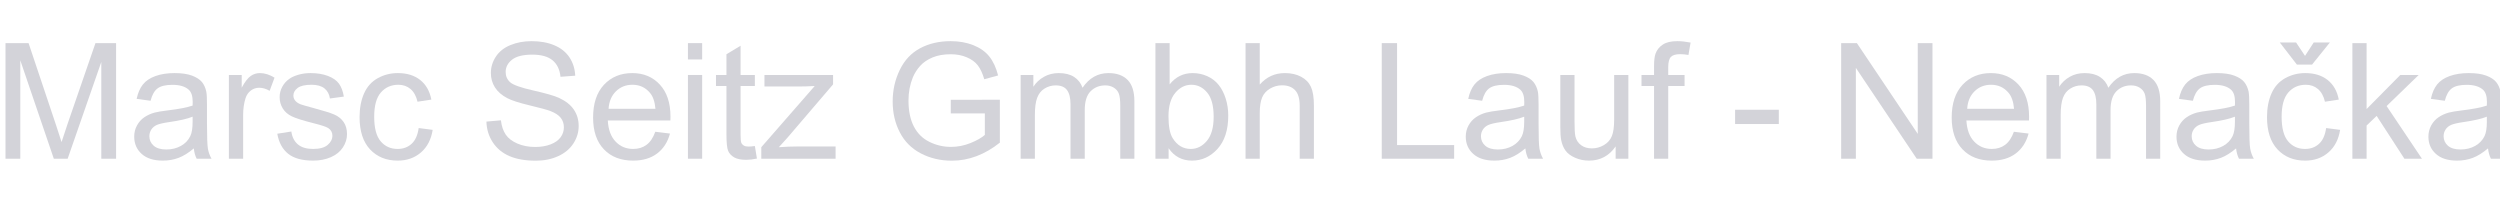 <?xml version="1.0" encoding="UTF-8" standalone="no"?>
<svg xmlns="http://www.w3.org/2000/svg" xmlns:xlink="http://www.w3.org/1999/xlink" xmlns:serif="http://www.serif.com/" width="100%" height="100%" viewBox="0 0 2474 200" version="1.1" xml:space="preserve" style="fill-rule:evenodd;clip-rule:evenodd;stroke-linejoin:round;stroke-miterlimit:2;">
    <g transform="matrix(1,0,0,1,-10306.6,-2641.52)">
        <g id="Artboard2" transform="matrix(3.019,0,0,0.497,3948.04,2641.52)">
            <rect x="2106.14" y="0" width="819.288" height="402.066" style="fill:none;"></rect>
            <g transform="matrix(0.135,0,0,0.818,707.456,-44.295)">
                <path d="M10374.3,440.5L10374.3,159.122L10430.3,159.122L10496.9,358.351C10503.1,376.905 10507.6,390.788 10510.4,400.001C10513.6,389.765 10518.6,374.73 10525.3,354.896L10592.7,159.122L10642.8,159.122L10642.8,440.5L10606.9,440.5L10606.9,204.994L10525.2,440.5L10491.6,440.5L10410.2,200.964L10410.2,440.5L10374.3,440.5Z" style="fill:rgb(211,211,217);fill-rule:nonzero;"></path>
                <path d="M10831.5,415.356C10818.7,426.232 10806.4,433.91 10794.5,438.388C10782.7,442.867 10770,445.106 10756.4,445.106C10734,445.106 10716.8,439.636 10704.8,428.696C10692.8,417.755 10686.8,403.776 10686.8,386.758C10686.8,376.777 10689,367.66 10693.6,359.407C10698.1,351.153 10704.1,344.532 10711.4,339.541C10718.8,334.551 10727.1,330.776 10736.3,328.217C10743.1,326.426 10753.3,324.698 10767,323.035C10794.9,319.708 10815.4,315.741 10828.6,311.135C10828.7,306.4 10828.8,303.393 10828.8,302.114C10828.8,288.039 10825.5,278.122 10819,272.364C10810.2,264.558 10797.1,260.656 10779.7,260.656C10763.4,260.656 10751.4,263.503 10743.7,269.197C10735.9,274.891 10730.2,284.968 10726.5,299.427L10692.7,294.82C10695.8,280.361 10700.8,268.685 10707.9,259.792C10714.9,250.899 10725.1,244.053 10738.4,239.255C10751.7,234.456 10767.1,232.057 10784.7,232.057C10802.1,232.057 10816.2,234.105 10827.1,238.199C10837.9,242.294 10845.9,247.444 10851.1,253.65C10856.2,259.856 10859.8,267.693 10861.8,277.162C10863,283.048 10863.5,293.669 10863.5,309.024L10863.5,355.088C10863.5,387.205 10864.3,407.519 10865.7,416.028C10867.2,424.537 10870.1,432.694 10874.5,440.5L10838.4,440.5C10834.8,433.334 10832.5,424.953 10831.5,415.356ZM10828.6,338.198C10816.1,343.316 10797.3,347.667 10772.2,351.249C10758,353.297 10747.9,355.6 10742,358.159C10736.2,360.718 10731.6,364.461 10728.4,369.387C10725.2,374.314 10723.6,379.784 10723.6,385.798C10723.6,395.011 10727.1,402.688 10734.1,408.83C10741.1,414.972 10751.3,418.043 10764.7,418.043C10778,418.043 10789.8,415.132 10800.2,409.31C10810.6,403.488 10818.2,395.523 10823,385.414C10826.8,377.609 10828.6,366.092 10828.6,350.866L10828.6,338.198Z" style="fill:rgb(211,211,217);fill-rule:nonzero;"></path>
                <path d="M10916.7,440.5L10916.7,236.664L10947.8,236.664L10947.8,267.565C10955.7,253.106 10963.1,243.573 10969.8,238.967C10976.5,234.36 10983.9,232.057 10991.9,232.057C11003.6,232.057 11015.4,235.768 11027.5,243.189L11015.6,275.243C11007.1,270.252 10998.7,267.757 10990.2,267.757C10982.7,267.757 10975.9,270.029 10969.9,274.571C10963.9,279.114 10959.6,285.415 10957,293.477C10953.2,305.761 10951.3,319.196 10951.3,333.783L10951.3,440.5L10916.7,440.5Z" style="fill:rgb(211,211,217);fill-rule:nonzero;"></path>
                <path d="M11034.2,379.656L11068.3,374.282C11070.3,387.973 11075.6,398.466 11084.4,405.759C11093.1,413.053 11105.4,416.7 11121.1,416.7C11137,416.7 11148.8,413.469 11156.4,407.007C11164.1,400.545 11168,392.964 11168,384.262C11168,376.457 11164.6,370.315 11157.8,365.837C11153,362.766 11141.3,358.863 11122.5,354.128C11097.1,347.731 11079.6,342.196 11069.8,337.526C11060,332.856 11052.6,326.394 11047.5,318.14C11042.5,309.887 11039.9,300.77 11039.9,290.79C11039.9,281.705 11042,273.291 11046.2,265.55C11050.3,257.809 11056,251.379 11063.2,246.26C11068.5,242.294 11075.9,238.935 11085.1,236.184C11094.4,233.433 11104.4,232.057 11115,232.057C11131,232.057 11145,234.36 11157.1,238.967C11169.2,243.573 11178.1,249.811 11183.9,257.681C11189.6,265.55 11193.6,276.075 11195.8,289.254L11162,293.861C11160.5,283.368 11156,275.179 11148.7,269.293C11141.3,263.407 11130.9,260.464 11117.5,260.464C11101.6,260.464 11090.3,263.087 11083.5,268.333C11076.7,273.579 11073.3,279.721 11073.3,286.759C11073.3,291.237 11074.7,295.268 11077.5,298.851C11080.4,302.562 11084.8,305.633 11090.8,308.064C11094.2,309.343 11104.4,312.286 11121.3,316.893C11145.8,323.419 11162.8,328.761 11172.5,332.92C11182.1,337.078 11189.7,343.124 11195.2,351.057C11200.7,358.991 11203.5,368.844 11203.5,380.616C11203.5,392.132 11200.1,402.976 11193.4,413.149C11186.7,423.321 11177,431.191 11164.3,436.757C11151.6,442.323 11137.3,445.106 11121.3,445.106C11094.8,445.106 11074.6,439.604 11060.8,428.6C11046.9,417.595 11038,401.281 11034.2,379.656Z" style="fill:rgb(211,211,217);fill-rule:nonzero;"></path>
                <path d="M11377.5,365.837L11411.5,370.251C11407.8,393.667 11398.3,411.997 11383,425.241C11367.7,438.484 11348.9,445.106 11326.7,445.106C11298.8,445.106 11276.4,435.989 11259.4,417.755C11242.5,399.521 11234,373.386 11234,339.349C11234,317.341 11237.6,298.083 11244.9,281.577C11252.2,265.07 11263.3,252.69 11278.2,244.437C11293.1,236.184 11309.3,232.057 11326.9,232.057C11349,232.057 11367.1,237.655 11381.2,248.852C11395.3,260.048 11404.3,275.947 11408.3,296.548L11374.7,301.73C11371.5,288.039 11365.8,277.738 11357.7,270.828C11349.6,263.919 11339.7,260.464 11328.2,260.464C11310.8,260.464 11296.7,266.702 11285.8,279.177C11274.9,291.653 11269.5,311.391 11269.5,338.39C11269.5,365.773 11274.7,385.67 11285.2,398.082C11295.7,410.494 11309.4,416.7 11326.3,416.7C11339.9,416.7 11351.2,412.541 11360.3,404.224C11369.4,395.907 11375.1,383.111 11377.5,365.837Z" style="fill:rgb(211,211,217);fill-rule:nonzero;"></path>
                <path d="M11542,350.098L11577.2,347.027C11578.8,361.102 11582.7,372.65 11588.8,381.671C11594.8,390.692 11604.3,397.986 11617.1,403.552C11629.9,409.118 11644.3,411.901 11660.3,411.901C11674.5,411.901 11687,409.79 11697.9,405.567C11708.8,401.345 11716.9,395.555 11722.2,388.197C11727.5,380.84 11730.1,372.81 11730.1,364.109C11730.1,355.28 11727.6,347.571 11722.5,340.981C11717.3,334.391 11708.9,328.857 11697.1,324.378C11689.6,321.435 11672.9,316.861 11647,310.655C11621.2,304.449 11603.1,298.595 11592.7,293.093C11579.3,286.055 11569.3,277.322 11562.7,266.894C11556.1,256.465 11552.8,244.789 11552.8,231.865C11552.8,217.662 11556.8,204.386 11564.9,192.039C11572.9,179.691 11584.7,170.318 11600.2,163.92C11615.7,157.522 11632.9,154.323 11651.8,154.323C11672.7,154.323 11691.1,157.682 11707,164.4C11722.9,171.118 11735.2,181.002 11743.8,194.054C11752.3,207.106 11756.9,221.885 11757.6,238.391L11721.9,241.078C11720,223.292 11713.5,209.857 11702.4,200.772C11691.3,191.687 11675,187.144 11653.4,187.144C11630.8,187.144 11614.4,191.271 11604.1,199.524C11593.8,207.777 11588.7,217.726 11588.7,229.37C11588.7,239.479 11592.3,247.796 11599.6,254.322C11606.8,260.848 11625.5,267.533 11655.8,274.379C11686,281.225 11706.8,287.207 11718,292.325C11734.4,299.875 11746.5,309.439 11754.3,321.02C11762.1,332.6 11766,345.939 11766,361.038C11766,376.009 11761.7,390.116 11753.2,403.36C11744.6,416.604 11732.3,426.904 11716.2,434.262C11700.2,441.619 11682.1,445.298 11662,445.298C11636.5,445.298 11615.2,441.587 11598,434.166C11580.8,426.744 11567.3,415.58 11557.5,400.673C11547.7,385.766 11542.5,368.908 11542,350.098Z" style="fill:rgb(211,211,217);fill-rule:nonzero;"></path>
                <path d="M11952,374.858L11987.7,379.272C11982.1,400.129 11971.6,416.316 11956.4,427.832C11941.2,439.348 11921.7,445.106 11898.1,445.106C11868.3,445.106 11844.6,435.925 11827.2,417.563C11809.7,399.201 11801,373.45 11801,340.309C11801,306.017 11809.8,279.401 11827.4,260.464C11845.1,241.526 11868,232.057 11896.2,232.057C11923.4,232.057 11945.7,241.334 11962.9,259.888C11980.2,278.442 11988.9,304.545 11988.9,338.198C11988.9,340.245 11988.8,343.316 11988.7,347.411L11836.7,347.411C11837.9,369.803 11844.3,386.95 11855.7,398.85C11867,410.75 11881.2,416.7 11898.3,416.7C11910.9,416.7 11921.7,413.373 11930.7,406.719C11939.7,400.065 11946.8,389.445 11952,374.858ZM11838.6,319.004L11952.4,319.004C11950.9,301.858 11946.5,288.998 11939.3,280.425C11928.3,267.118 11914.1,260.464 11896.5,260.464C11880.7,260.464 11867.3,265.774 11856.5,276.394C11845.7,287.015 11839.7,301.218 11838.6,319.004Z" style="fill:rgb(211,211,217);fill-rule:nonzero;"></path>
                <path d="M12031.3,198.852L12031.3,159.122L12065.8,159.122L12065.8,198.852L12031.3,198.852ZM12031.3,440.5L12031.3,236.664L12065.8,236.664L12065.8,440.5L12031.3,440.5Z" style="fill:rgb(211,211,217);fill-rule:nonzero;"></path>
                <path d="M12193.8,409.598L12198.8,440.116C12189.1,442.163 12180.4,443.187 12172.7,443.187C12160.2,443.187 12150.5,441.203 12143.6,437.237C12136.7,433.27 12131.8,428.056 12129,421.594C12126.2,415.132 12124.8,401.537 12124.8,380.808L12124.8,263.535L12099.4,263.535L12099.4,236.664L12124.8,236.664L12124.8,186.185L12159.1,165.455L12159.1,236.664L12193.8,236.664L12193.8,263.535L12159.1,263.535L12159.1,382.727C12159.1,392.58 12159.7,398.914 12160.9,401.729C12162.1,404.544 12164.1,406.783 12166.9,408.446C12169.6,410.11 12173.6,410.942 12178.7,410.942C12182.5,410.942 12187.6,410.494 12193.8,409.598Z" style="fill:rgb(211,211,217);fill-rule:nonzero;"></path>
                <path d="M12209.4,440.5L12209.4,412.477L12339.1,263.535C12324.4,264.302 12311.4,264.686 12300.2,264.686L12217.1,264.686L12217.1,236.664L12383.7,236.664L12383.7,259.504L12273.3,388.869L12252,412.477C12267.5,411.325 12282,410.75 12295.6,410.75L12389.8,410.75L12389.8,440.5L12209.4,440.5Z" style="fill:rgb(211,211,217);fill-rule:nonzero;"></path>
                <path d="M12669.5,330.136L12669.5,297.123L12788.7,296.932L12788.7,401.345C12770.4,415.932 12751.5,426.904 12732,434.262C12712.6,441.619 12692.6,445.298 12672.2,445.298C12644.5,445.298 12619.4,439.38 12596.8,427.544C12574.2,415.708 12557.2,398.594 12545.7,376.201C12534.1,353.809 12528.4,328.793 12528.4,301.154C12528.4,273.771 12534.1,248.212 12545.6,224.476C12557,200.74 12573.5,183.114 12595,171.597C12616.5,160.081 12641.2,154.323 12669.3,154.323C12689.6,154.323 12708,157.618 12724.5,164.208C12740.9,170.798 12753.8,179.979 12763.1,191.751C12772.5,203.523 12779.6,218.878 12784.4,237.815L12750.8,247.028C12746.6,232.697 12741.4,221.437 12735.1,213.247C12728.8,205.058 12719.9,198.5 12708.2,193.574C12696.6,188.648 12683.7,186.185 12669.5,186.185C12652.4,186.185 12637.7,188.776 12625.3,193.958C12612.9,199.14 12602.9,205.954 12595.3,214.399C12587.7,222.844 12581.8,232.121 12577.5,242.23C12570.4,259.632 12566.8,278.506 12566.8,298.851C12566.8,323.931 12571.1,344.916 12579.7,361.806C12588.4,378.696 12600.9,391.236 12617.5,399.425C12634,407.615 12651.5,411.709 12670,411.709C12686.2,411.709 12701.9,408.606 12717.3,402.4C12732.6,396.194 12744.3,389.573 12752.2,382.535L12752.2,330.136L12669.5,330.136Z" style="fill:rgb(211,211,217);fill-rule:nonzero;"></path>
                <path d="M12839.1,440.5L12839.1,236.664L12870,236.664L12870,265.262C12876.4,255.281 12884.9,247.252 12895.6,241.174C12906.2,235.096 12918.3,232.057 12931.8,232.057C12946.9,232.057 12959.3,235.192 12969,241.462C12978.6,247.732 12985.5,256.497 12989.4,267.757C13005.5,243.957 13026.5,232.057 13052.4,232.057C13072.6,232.057 13088.1,237.655 13099,248.852C13109.9,260.048 13115.3,277.29 13115.3,300.578L13115.3,440.5L13081,440.5L13081,312.094C13081,298.275 13079.9,288.326 13077.6,282.248C13075.4,276.17 13071.3,271.276 13065.4,267.565C13059.5,263.855 13052.6,261.999 13044.7,261.999C13030.4,261.999 13018.5,266.766 13009,276.298C12999.5,285.831 12994.8,301.09 12994.8,322.075L12994.8,440.5L12960.2,440.5L12960.2,308.064C12960.2,292.709 12957.4,281.193 12951.8,273.515C12946.2,265.838 12937,261.999 12924.2,261.999C12914.4,261.999 12905.5,264.558 12897.2,269.677C12888.9,274.795 12883,282.28 12879.3,292.133C12875.5,301.986 12873.7,316.189 12873.7,334.743L12873.7,440.5L12839.1,440.5Z" style="fill:rgb(211,211,217);fill-rule:nonzero;"></path>
                <path d="M13198.4,440.5L13166.4,440.5L13166.4,159.122L13200.9,159.122L13200.9,259.504C13215.5,241.206 13234.1,232.057 13256.8,232.057C13269.3,232.057 13281.2,234.584 13292.4,239.639C13303.6,244.693 13312.8,251.795 13320,260.944C13327.3,270.093 13332.9,281.129 13337,294.053C13341.1,306.976 13343.2,320.796 13343.2,335.511C13343.2,370.443 13334.5,397.442 13317.2,416.508C13300,435.573 13279.2,445.106 13255.1,445.106C13231,445.106 13212.1,435.061 13198.4,414.972L13198.4,440.5ZM13198.1,337.046C13198.1,361.486 13201.4,379.144 13208,390.02C13218.9,407.807 13233.6,416.7 13252.2,416.7C13267.3,416.7 13280.3,410.142 13291.3,397.026C13302.3,383.911 13307.8,364.365 13307.8,338.39C13307.8,311.775 13302.6,292.133 13292,279.465C13281.5,266.798 13268.7,260.464 13253.7,260.464C13238.6,260.464 13225.6,267.022 13214.6,280.137C13203.6,293.253 13198.1,312.222 13198.1,337.046Z" style="fill:rgb(211,211,217);fill-rule:nonzero;"></path>
                <path d="M13385.2,440.5L13385.2,159.122L13419.7,159.122L13419.7,260.08C13435.9,241.398 13456.2,232.057 13480.8,232.057C13495.9,232.057 13509,235.032 13520.1,240.982C13531.3,246.932 13539.2,255.153 13544,265.646C13548.8,276.138 13551.2,291.365 13551.2,311.327L13551.2,440.5L13516.7,440.5L13516.7,311.327C13516.7,294.053 13512.9,281.481 13505.4,273.611C13498,265.742 13487.4,261.807 13473.7,261.807C13463.4,261.807 13453.8,264.462 13444.8,269.773C13435.8,275.083 13429.3,282.28 13425.5,291.365C13421.7,300.45 13419.7,312.99 13419.7,328.985L13419.7,440.5L13385.2,440.5Z" style="fill:rgb(211,211,217);fill-rule:nonzero;"></path>
                <path d="M13715.9,440.5L13715.9,159.122L13753.1,159.122L13753.1,407.295L13891.7,407.295L13891.7,440.5L13715.9,440.5Z" style="fill:rgb(211,211,217);fill-rule:nonzero;"></path>
                <path d="M14064.6,415.356C14051.9,426.232 14039.5,433.91 14027.7,438.388C14015.9,442.867 14003.2,445.106 13989.6,445.106C13967.2,445.106 13950,439.636 13938,428.696C13925.9,417.755 13919.9,403.776 13919.9,386.758C13919.9,376.777 13922.2,367.66 13926.7,359.407C13931.3,351.153 13937.2,344.532 13944.6,339.541C13951.9,334.551 13960.2,330.776 13969.4,328.217C13976.2,326.426 13986.5,324.698 14000.2,323.035C14028.1,319.708 14048.6,315.741 14061.8,311.135C14061.9,306.4 14062,303.393 14062,302.114C14062,288.039 14058.7,278.122 14052.2,272.364C14043.3,264.558 14030.2,260.656 14012.8,260.656C13996.6,260.656 13984.6,263.503 13976.8,269.197C13969.1,274.891 13963.4,284.968 13959.7,299.427L13925.9,294.82C13928.9,280.361 13934,268.685 13941,259.792C13948.1,250.899 13958.3,244.053 13971.6,239.255C13984.9,234.456 14000.3,232.057 14017.8,232.057C14035.2,232.057 14049.4,234.105 14060.2,238.199C14071.1,242.294 14079.1,247.444 14084.2,253.65C14089.3,259.856 14092.9,267.693 14095,277.162C14096.1,283.048 14096.7,293.669 14096.7,309.024L14096.7,355.088C14096.7,387.205 14097.4,407.519 14098.9,416.028C14100.4,424.537 14103.3,432.694 14107.6,440.5L14071.6,440.5C14068,433.334 14065.7,424.953 14064.6,415.356ZM14061.8,338.198C14049.2,343.316 14030.4,347.667 14005.3,351.249C13991.1,353.297 13981.1,355.6 13975.2,358.159C13969.3,360.718 13964.8,364.461 13961.6,369.387C13958.4,374.314 13956.8,379.784 13956.8,385.798C13956.8,395.011 13960.3,402.688 13967.2,408.83C13974.2,414.972 13984.4,418.043 13997.9,418.043C14011.2,418.043 14023,415.132 14033.4,409.31C14043.7,403.488 14051.3,395.523 14056.2,385.414C14059.9,377.609 14061.8,366.092 14061.8,350.866L14061.8,338.198Z" style="fill:rgb(211,211,217);fill-rule:nonzero;"></path>
                <path d="M14283.8,440.5L14283.8,410.558C14268,433.59 14246.4,445.106 14219.2,445.106C14207.1,445.106 14195.9,442.803 14185.5,438.196C14175,433.59 14167.3,427.8 14162.2,420.826C14157.2,413.853 14153.6,405.311 14151.6,395.203C14150.2,388.421 14149.5,377.673 14149.5,362.958L14149.5,236.664L14184,236.664L14184,349.714C14184,367.756 14184.7,379.912 14186.1,386.182C14188.3,395.267 14192.9,402.4 14200,407.583C14207,412.765 14215.7,415.356 14226.1,415.356C14236.4,415.356 14246.2,412.701 14255.2,407.391C14264.3,402.08 14270.8,394.851 14274.5,385.702C14278.3,376.553 14280.2,363.277 14280.2,345.875L14280.2,236.664L14314.7,236.664L14314.7,440.5L14283.8,440.5Z" style="fill:rgb(211,211,217);fill-rule:nonzero;"></path>
                <path d="M14377.1,440.5L14377.1,263.535L14346.6,263.535L14346.6,236.664L14377.1,236.664L14377.1,214.975C14377.1,201.283 14378.3,191.111 14380.8,184.457C14384.1,175.5 14389.9,168.239 14398.3,162.672C14406.7,157.106 14418.4,154.323 14433.5,154.323C14443.3,154.323 14454,155.475 14465.8,157.778L14460.6,187.912C14453.4,186.632 14446.7,185.993 14440.3,185.993C14429.8,185.993 14422.4,188.232 14418,192.71C14413.7,197.189 14411.5,205.57 14411.5,217.854L14411.5,236.664L14451.2,236.664L14451.2,263.535L14411.5,263.535L14411.5,440.5L14377.1,440.5Z" style="fill:rgb(211,211,217);fill-rule:nonzero;"></path>
                <rect x="14573.9" y="321.307" width="106.141" height="34.74" style="fill:rgb(211,211,217);fill-rule:nonzero;"></rect>
                <path d="M14831.4,440.5L14831.4,159.122L14869.6,159.122L15017.4,380.04L15017.4,159.122L15053.1,159.122L15053.1,440.5L15014.9,440.5L14867.1,219.389L14867.1,440.5L14831.4,440.5Z" style="fill:rgb(211,211,217);fill-rule:nonzero;"></path>
                <path d="M15250.8,374.858L15286.5,379.272C15280.9,400.129 15270.5,416.316 15255.2,427.832C15240,439.348 15220.6,445.106 15196.9,445.106C15167.1,445.106 15143.4,435.925 15126,417.563C15108.5,399.201 15099.8,373.45 15099.8,340.309C15099.8,306.017 15108.6,279.401 15126.2,260.464C15143.9,241.526 15166.8,232.057 15195,232.057C15222.2,232.057 15244.5,241.334 15261.8,259.888C15279,278.442 15287.7,304.545 15287.7,338.198C15287.7,340.245 15287.6,343.316 15287.5,347.411L15135.5,347.411C15136.7,369.803 15143.1,386.95 15154.5,398.85C15165.8,410.75 15180.1,416.7 15197.1,416.7C15209.7,416.7 15220.6,413.373 15229.5,406.719C15238.5,400.065 15245.6,389.445 15250.8,374.858ZM15137.4,319.004L15251.2,319.004C15249.7,301.858 15245.3,288.998 15238.1,280.425C15227.1,267.118 15212.9,260.464 15195.3,260.464C15179.5,260.464 15166.1,265.774 15155.3,276.394C15144.5,287.015 15138.5,301.218 15137.4,319.004Z" style="fill:rgb(211,211,217);fill-rule:nonzero;"></path>
                <path d="M15329.9,440.5L15329.9,236.664L15360.8,236.664L15360.8,265.262C15367.2,255.281 15375.7,247.252 15386.3,241.174C15396.9,235.096 15409,232.057 15422.6,232.057C15437.7,232.057 15450.1,235.192 15459.7,241.462C15469.4,247.732 15476.2,256.497 15480.2,267.757C15496.3,243.957 15517.3,232.057 15543.1,232.057C15563.3,232.057 15578.9,237.655 15589.8,248.852C15600.6,260.048 15606.1,277.29 15606.1,300.578L15606.1,440.5L15571.7,440.5L15571.7,312.094C15571.7,298.275 15570.6,288.326 15568.4,282.248C15566.1,276.17 15562.1,271.276 15556.2,267.565C15550.3,263.855 15543.4,261.999 15535.5,261.999C15521.1,261.999 15509.2,266.766 15499.8,276.298C15490.3,285.831 15485.5,301.09 15485.5,322.075L15485.5,440.5L15451,440.5L15451,308.064C15451,292.709 15448.2,281.193 15442.6,273.515C15436.9,265.838 15427.7,261.999 15414.9,261.999C15405.2,261.999 15396.2,264.558 15388,269.677C15379.7,274.795 15373.7,282.28 15370,292.133C15366.3,301.986 15364.4,316.189 15364.4,334.743L15364.4,440.5L15329.9,440.5Z" style="fill:rgb(211,211,217);fill-rule:nonzero;"></path>
                <path d="M15790.3,415.356C15777.5,426.232 15765.2,433.91 15753.4,438.388C15741.6,442.867 15728.9,445.106 15715.3,445.106C15692.9,445.106 15675.7,439.636 15663.7,428.696C15651.6,417.755 15645.6,403.776 15645.6,386.758C15645.6,376.777 15647.9,367.66 15652.4,359.407C15657,351.153 15662.9,344.532 15670.3,339.541C15677.6,334.551 15685.9,330.776 15695.1,328.217C15701.9,326.426 15712.2,324.698 15725.9,323.035C15753.7,319.708 15774.3,315.741 15787.5,311.135C15787.6,306.4 15787.7,303.393 15787.7,302.114C15787.7,288.039 15784.4,278.122 15777.9,272.364C15769,264.558 15755.9,260.656 15738.5,260.656C15722.3,260.656 15710.3,263.503 15702.5,269.197C15694.8,274.891 15689.1,284.968 15685.4,299.427L15651.6,294.82C15654.6,280.361 15659.7,268.685 15666.7,259.792C15673.8,250.899 15683.9,244.053 15697.3,239.255C15710.6,234.456 15726,232.057 15743.5,232.057C15760.9,232.057 15775.1,234.105 15785.9,238.199C15796.8,242.294 15804.8,247.444 15809.9,253.65C15815,259.856 15818.6,267.693 15820.7,277.162C15821.8,283.048 15822.4,293.669 15822.4,309.024L15822.4,355.088C15822.4,387.205 15823.1,407.519 15824.6,416.028C15826.1,424.537 15829,432.694 15833.3,440.5L15797.3,440.5C15793.7,433.334 15791.4,424.953 15790.3,415.356ZM15787.5,338.198C15774.9,343.316 15756.1,347.667 15731,351.249C15716.8,353.297 15706.8,355.6 15700.9,358.159C15695,360.718 15690.5,364.461 15687.3,369.387C15684.1,374.314 15682.5,379.784 15682.5,385.798C15682.5,395.011 15686,402.688 15692.9,408.83C15699.9,414.972 15710.1,418.043 15723.6,418.043C15736.9,418.043 15748.7,415.132 15759.1,409.31C15769.4,403.488 15777,395.523 15781.9,385.414C15785.6,377.609 15787.5,366.092 15787.5,350.866L15787.5,338.198Z" style="fill:rgb(211,211,217);fill-rule:nonzero;"></path>
                <path d="M16009,365.837L16042.9,370.251C16039.2,393.667 16029.7,411.997 16014.4,425.241C15999.1,438.484 15980.4,445.106 15958.1,445.106C15930.2,445.106 15907.8,435.989 15890.8,417.755C15873.9,399.521 15865.4,373.386 15865.4,339.349C15865.4,317.341 15869,298.083 15876.3,281.577C15883.6,265.07 15894.7,252.69 15909.6,244.437C15924.5,236.184 15940.8,232.057 15958.3,232.057C15980.4,232.057 15998.5,237.655 16012.6,248.852C16026.7,260.048 16035.7,275.947 16039.7,296.548L16006.1,301.73C16002.9,288.039 15997.2,277.738 15989.1,270.828C15981,263.919 15971.1,260.464 15959.6,260.464C15942.2,260.464 15928.1,266.702 15917.2,279.177C15906.3,291.653 15900.9,311.391 15900.9,338.39C15900.9,365.773 15906.1,385.67 15916.6,398.082C15927.1,410.494 15940.8,416.7 15957.7,416.7C15971.3,416.7 15982.6,412.541 15991.7,404.224C16000.8,395.907 16006.5,383.111 16009,365.837ZM15957.7,190.215L15978.8,157.586L16018,157.586L15974.8,211.328L15937.9,211.328L15896.5,157.586L15936,157.586L15957.7,190.215Z" style="fill:rgb(211,211,217);fill-rule:nonzero;"></path>
                <path d="M16072.7,440.5L16072.7,159.122L16107.2,159.122L16107.2,319.58L16189,236.664L16233.7,236.664L16155.8,312.286L16241.6,440.5L16199,440.5L16131.6,336.278L16107.2,359.695L16107.2,440.5L16072.7,440.5Z" style="fill:rgb(211,211,217);fill-rule:nonzero;"></path>
                <path d="M16402,415.356C16389.2,426.232 16376.9,433.91 16365.1,438.388C16353.3,442.867 16340.6,445.106 16327,445.106C16304.6,445.106 16287.4,439.636 16275.4,428.696C16263.3,417.755 16257.3,403.776 16257.3,386.758C16257.3,376.777 16259.6,367.66 16264.1,359.407C16268.7,351.153 16274.6,344.532 16282,339.541C16289.3,334.551 16297.6,330.776 16306.8,328.217C16313.6,326.426 16323.9,324.698 16337.6,323.035C16365.4,319.708 16386,315.741 16399.2,311.135C16399.3,306.4 16399.4,303.393 16399.4,302.114C16399.4,288.039 16396.1,278.122 16389.6,272.364C16380.7,264.558 16367.6,260.656 16350.2,260.656C16334,260.656 16322,263.503 16314.2,269.197C16306.5,274.891 16300.8,284.968 16297.1,299.427L16263.3,294.82C16266.3,280.361 16271.4,268.685 16278.4,259.792C16285.5,250.899 16295.6,244.053 16309,239.255C16322.3,234.456 16337.7,232.057 16355.2,232.057C16372.6,232.057 16386.8,234.105 16397.6,238.199C16408.5,242.294 16416.5,247.444 16421.6,253.65C16426.7,259.856 16430.3,267.693 16432.4,277.162C16433.5,283.048 16434.1,293.669 16434.1,309.024L16434.1,355.088C16434.1,387.205 16434.8,407.519 16436.3,416.028C16437.8,424.537 16440.7,432.694 16445,440.5L16409,440.5C16405.4,433.334 16403.1,424.953 16402,415.356ZM16399.2,338.198C16386.6,343.316 16367.8,347.667 16342.7,351.249C16328.5,353.297 16318.5,355.6 16312.6,358.159C16306.7,360.718 16302.2,364.461 16299,369.387C16295.8,374.314 16294.2,379.784 16294.2,385.798C16294.2,395.011 16297.7,402.688 16304.6,408.83C16311.6,414.972 16321.8,418.043 16335.2,418.043C16348.6,418.043 16360.4,415.132 16370.8,409.31C16381.1,403.488 16388.7,395.523 16393.6,385.414C16397.3,377.609 16399.2,366.092 16399.2,350.866L16399.2,338.198Z" style="fill:rgb(211,211,217);fill-rule:nonzero;"></path>
            </g>
        </g>
    </g>
</svg>
